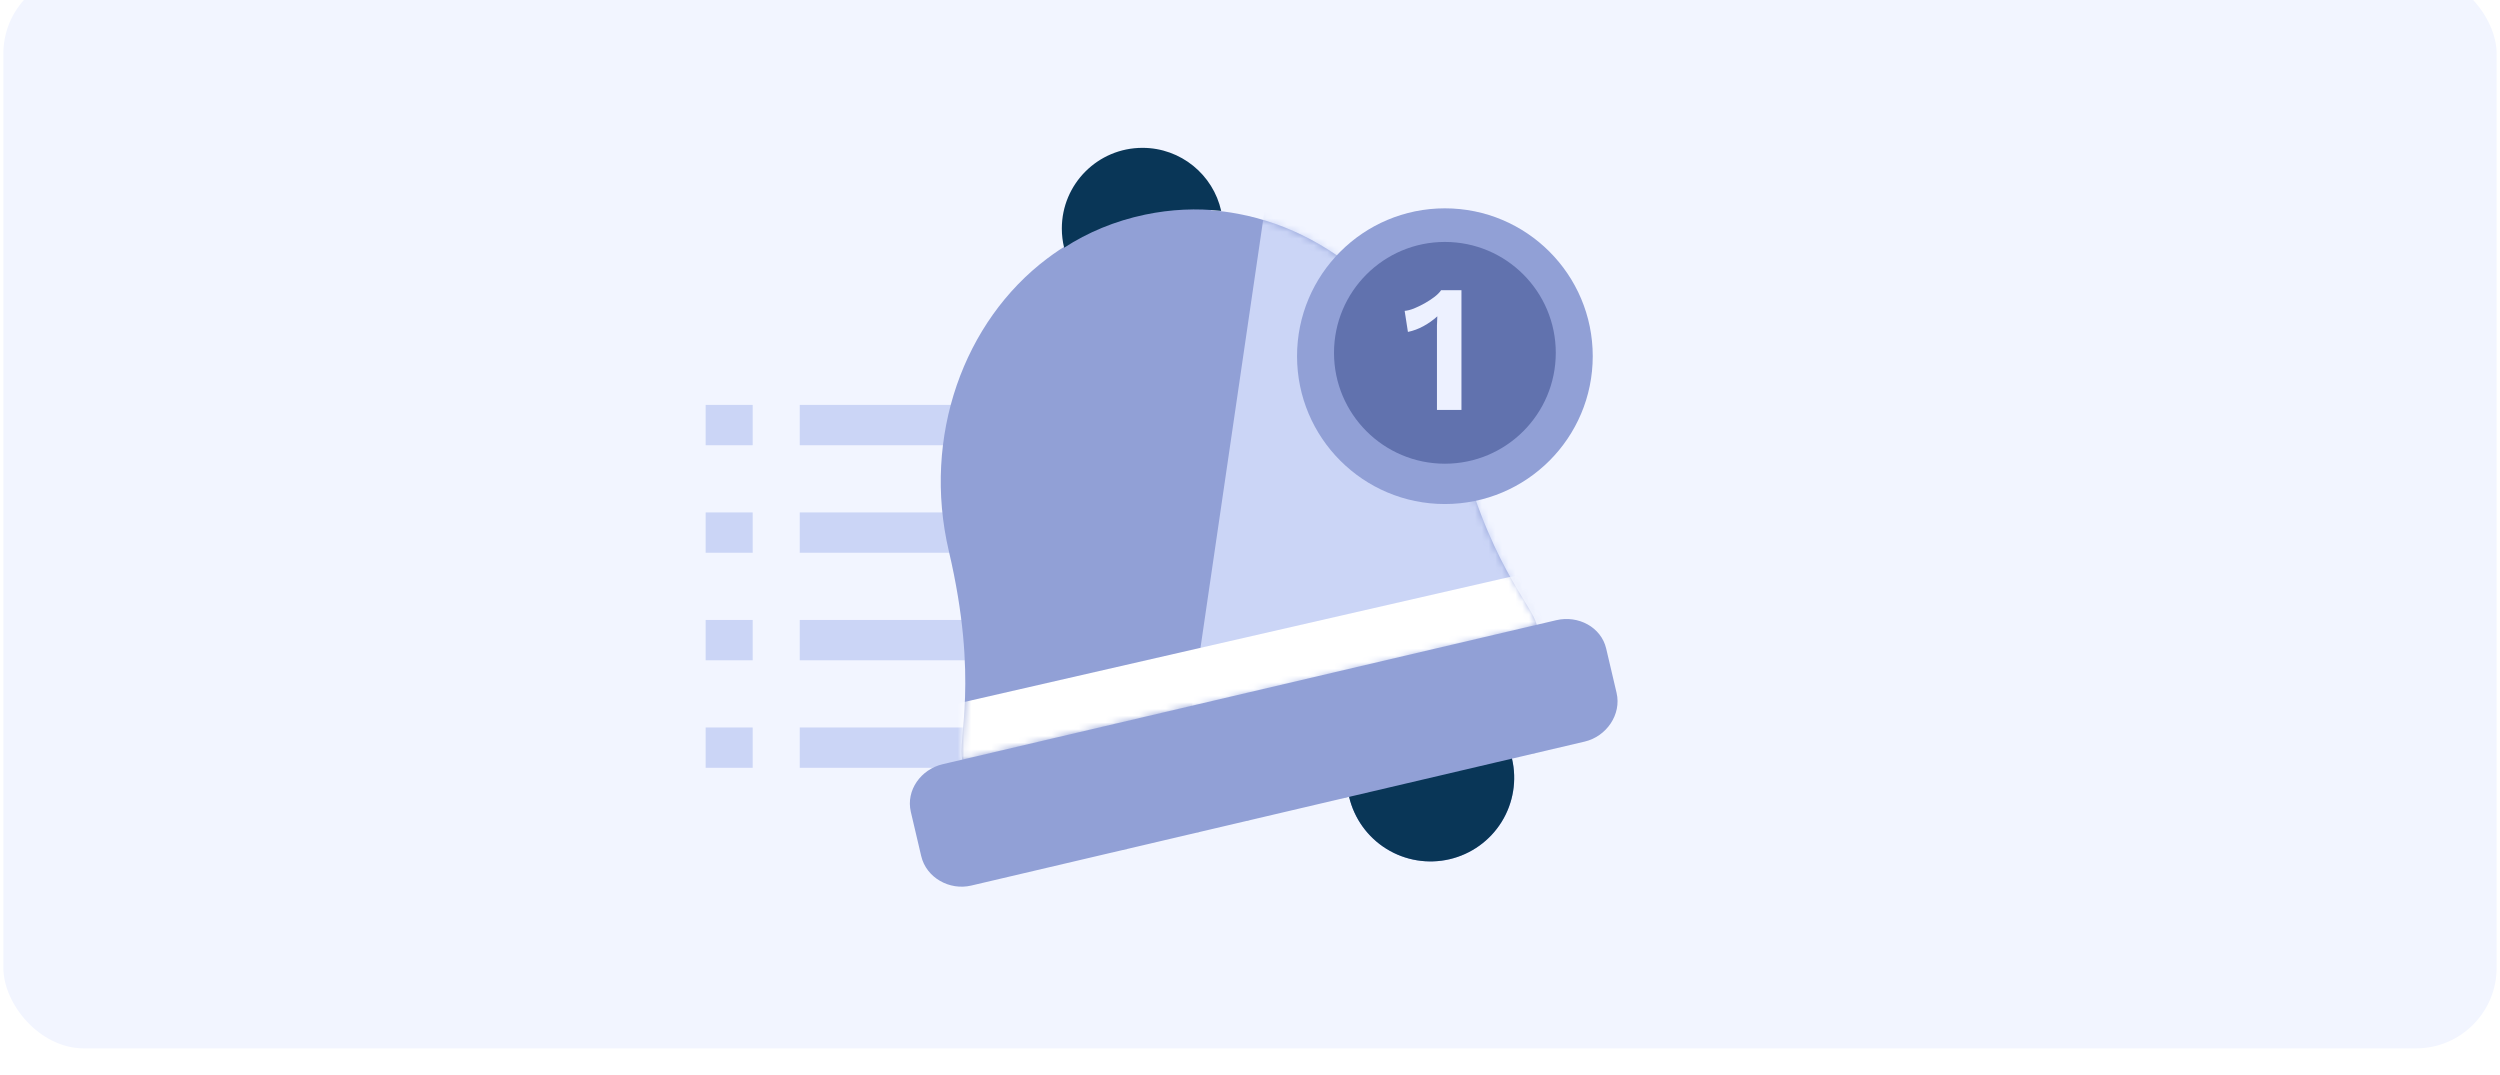 <svg width="372" height="160" viewBox="0 0 372 160" fill="none" xmlns="http://www.w3.org/2000/svg">
<g filter="url(#filter0_i_3958_78643)">
<rect x="0.5" width="371" height="160" rx="12" fill="#F2F5FF"/>
</g>
<g clip-path="url(#clip0_3958_78643)">
<path d="M119 63.25H168" stroke="#CBD5F6" stroke-width="6"/>
<path d="M105 63.25H112" stroke="#CBD5F6" stroke-width="6"/>
<path d="M119 79.25H168" stroke="#CBD5F6" stroke-width="6"/>
<path d="M105 79.25H112" stroke="#CBD5F6" stroke-width="6"/>
<path d="M119 95.25H168" stroke="#CBD5F6" stroke-width="6"/>
<path d="M105 95.25H112" stroke="#CBD5F6" stroke-width="6"/>
<path d="M119 111.25H168" stroke="#CBD5F6" stroke-width="6"/>
<path d="M105 111.25H112" stroke="#CBD5F6" stroke-width="6"/>
</g>
<path d="M155.811 38.478C143.446 47.783 137.182 64.942 141.189 82.013C145.719 101.316 142.417 110.194 143.206 113.107L228.679 93.045C228.093 90.085 221.182 83.604 216.651 64.3C212.642 47.218 199.401 34.633 184.184 31.806C182.858 31.558 181.524 31.383 180.186 31.282C180.176 31.238 180.168 31.201 180.157 31.157C179.638 28.946 177.947 27.172 175.5 25.5C173.053 23.827 170.132 23.251 167.378 23.897C164.625 24.543 162.265 26.359 160.818 28.946C159.371 31.532 159 34 159.394 36.031L159.404 36.075C158.166 36.805 156.966 37.607 155.811 38.478Z" fill="#91A0D6"/>
<mask id="mask0_3958_78643" style="mask-type:alpha" maskUnits="userSpaceOnUse" x="139" y="23" width="90" height="91">
<path d="M155.811 38.477C143.446 47.783 137.182 64.942 141.189 82.012C145.719 101.316 142.417 110.193 143.206 113.106L228.679 93.044C228.093 90.084 221.182 83.604 216.651 64.3C212.642 47.218 199.401 34.633 184.184 31.805C182.858 31.558 181.524 31.383 180.186 31.282C180.176 31.237 180.168 31.201 180.157 31.157C179.638 28.945 177.947 27.172 175.5 25.499C173.053 23.827 170.132 23.25 167.378 23.896C164.625 24.543 162.265 26.359 160.818 28.945C159.371 31.532 159 34 159.394 36.03L159.404 36.075C158.166 36.805 156.966 37.607 155.811 38.477Z" fill="#91A0D6"/>
</mask>
<g mask="url(#mask0_3958_78643)">
<rect x="196.997" y="-29" width="118" height="138" transform="rotate(8.332 196.997 -29)" fill="#CBD5F6"/>
</g>
<mask id="mask1_3958_78643" style="mask-type:alpha" maskUnits="userSpaceOnUse" x="139" y="23" width="90" height="91">
<path d="M155.811 38.478C143.446 47.783 137.182 64.942 141.189 82.013C145.719 101.316 142.417 110.194 143.206 113.107L228.679 93.045C228.093 90.085 221.182 83.604 216.651 64.3C212.642 47.218 199.401 34.633 184.184 31.806C182.858 31.558 181.524 31.383 180.186 31.282C180.176 31.238 180.168 31.202 180.157 31.157C179.638 28.946 177.947 27.172 175.5 25.5C173.053 23.827 170.132 23.251 167.378 23.897C164.625 24.543 162.265 26.359 160.818 28.946C159.371 31.532 159 34 159.394 36.031L159.404 36.075C158.166 36.805 156.966 37.607 155.811 38.478Z" fill="#91A0D6"/>
</mask>
<g mask="url(#mask1_3958_78643)">
<rect x="121" y="109.605" width="137" height="44" transform="rotate(-12.908 121 109.605)" fill="white"/>
</g>
<path d="M231.584 92.282L140.268 113.715C137.044 114.472 134.776 117.584 135.533 120.812L137.075 127.382C137.832 130.607 141.283 132.532 144.507 131.775L200.745 118.575C201.5 121.79 203.5 124.572 206.306 126.312C209.112 128.051 212.494 128.604 215.708 127.85C218.922 127.095 221.705 125.095 223.444 122.289C225.184 119.483 225.737 116.101 224.983 112.887L235.809 110.346C239.033 109.589 241.303 106.32 240.547 103.096L239.005 96.526C238.258 93.296 234.823 91.522 231.584 92.282Z" fill="#91A0D6"/>
<path d="M200.745 118.575C201.5 121.789 203.5 124.572 206.306 126.311C209.112 128.051 212.494 128.604 215.708 127.849C218.922 127.095 221.705 125.095 223.444 122.289C225.184 119.483 225.737 116.101 224.982 112.886C269.133 102.524 93.589 143.726 200.745 118.575Z" fill="#093657"/>
<circle cx="215" cy="53" r="22" fill="#91A0D6"/>
<circle cx="215" cy="52.5" r="16.5" fill="#6172AE"/>
<path d="M213.819 61V49.714C213.819 49.3 213.819 48.877 213.819 48.445C213.837 47.995 213.855 47.536 213.873 47.068C213.261 47.626 212.577 48.112 211.821 48.526C211.065 48.94 210.291 49.228 209.499 49.39L209.013 46.258C209.427 46.222 209.886 46.105 210.39 45.907C210.912 45.691 211.434 45.439 211.956 45.151C212.496 44.845 212.982 44.53 213.414 44.206C213.864 43.864 214.206 43.522 214.44 43.18H217.464V61H213.819Z" fill="#EDF1FF"/>
<path fill-rule="evenodd" clip-rule="evenodd" d="M181.714 31.385C178.106 30.969 174.272 31.125 170.386 31.938C165.89 32.878 161.812 34.596 158.343 36.862C158.119 35.945 158 34.986 158 34C158 27.373 163.373 22 170 22C175.729 22 180.521 26.015 181.714 31.385Z" fill="#093657"/>
<defs>
<filter id="filter0_i_3958_78643" x="0.5" y="-4" width="371" height="164" filterUnits="userSpaceOnUse" color-interpolation-filters="sRGB">
<feFlood flood-opacity="0" result="BackgroundImageFix"/>
<feBlend mode="normal" in="SourceGraphic" in2="BackgroundImageFix" result="shape"/>
<feColorMatrix in="SourceAlpha" type="matrix" values="0 0 0 0 0 0 0 0 0 0 0 0 0 0 0 0 0 0 127 0" result="hardAlpha"/>
<feOffset dy="-4"/>
<feGaussianBlur stdDeviation="10"/>
<feComposite in2="hardAlpha" operator="arithmetic" k2="-1" k3="1"/>
<feColorMatrix type="matrix" values="0 0 0 0 0.862 0 0 0 0 0.885 0 0 0 0 0.955 0 0 0 1 0"/>
<feBlend mode="normal" in2="shape" result="effect1_innerShadow_3958_78643"/>
</filter>
<clipPath id="clip0_3958_78643">
<rect width="84" height="92" fill="white" transform="translate(94.5 46)"/>
</clipPath>
</defs>
</svg>

